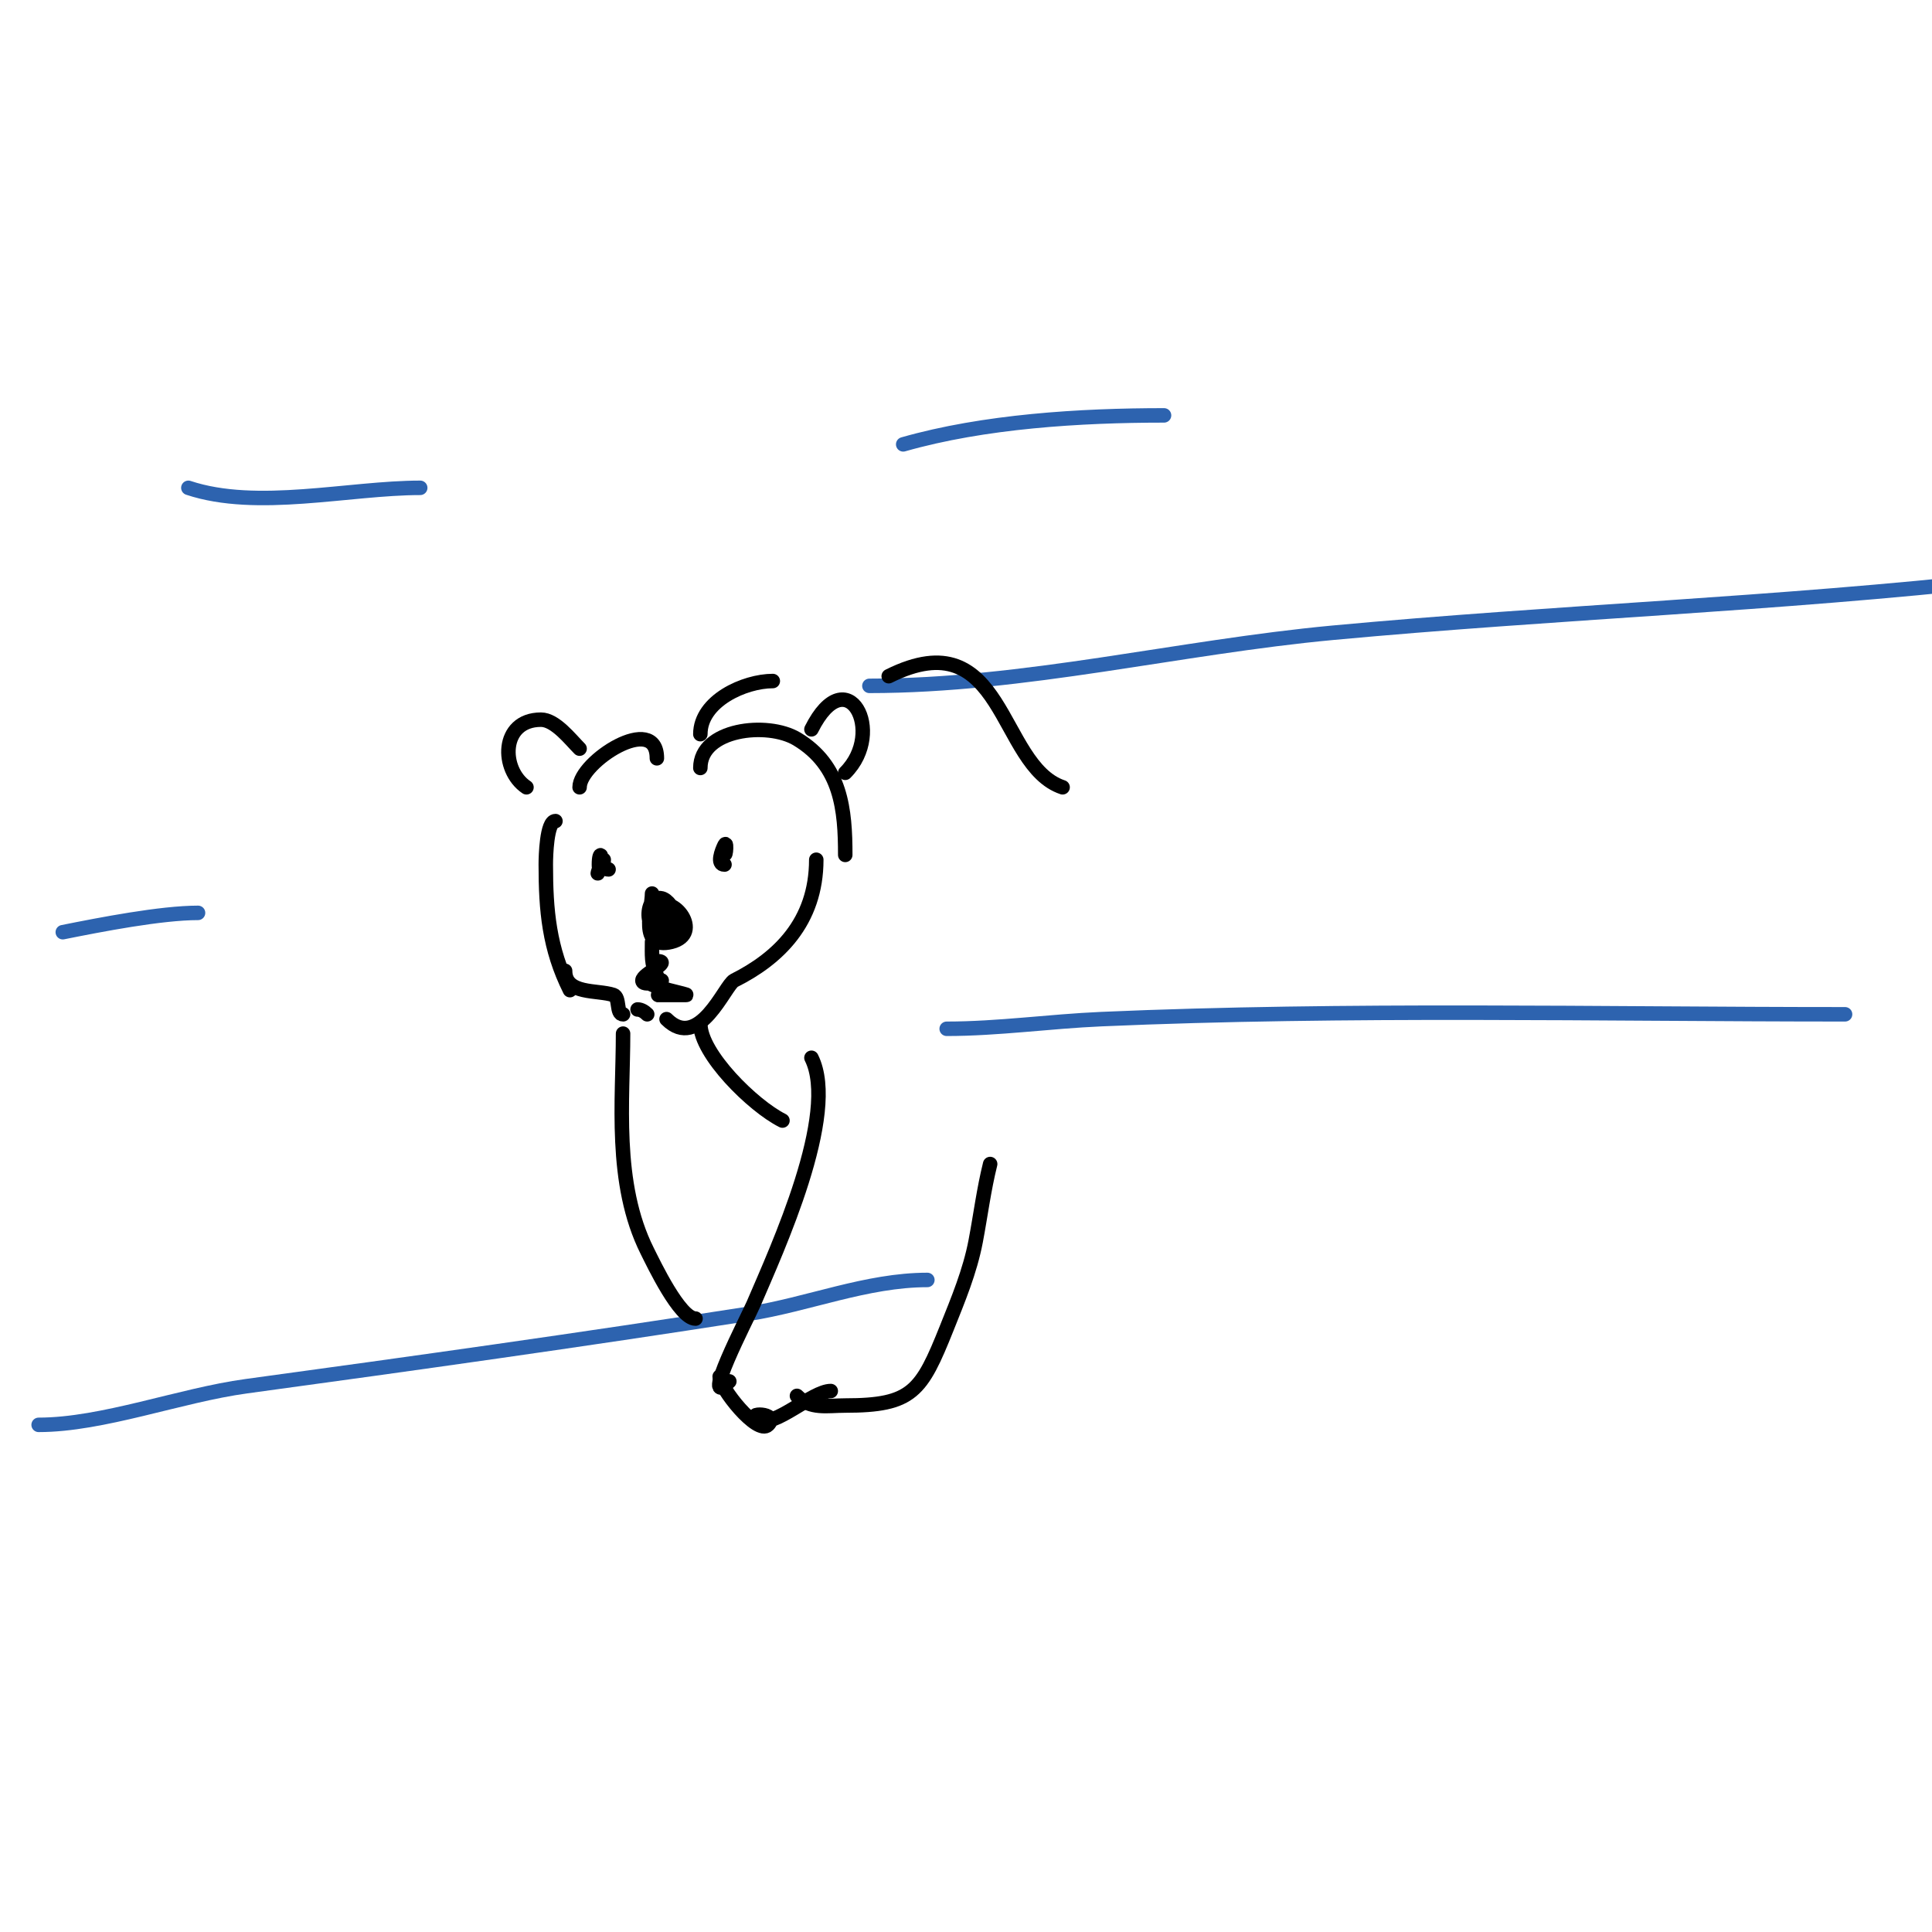 <svg viewBox='0 0 400 400' version='1.1' xmlns='http://www.w3.org/2000/svg' xmlns:xlink='http://www.w3.org/1999/xlink'><g fill='none' stroke='#2d63af' stroke-width='3' stroke-linecap='round' stroke-linejoin='round'><path d='M8,295c13.288,0 29.231,-6.122 43,-8c34.702,-4.732 69.407,-9.595 104,-15c12.296,-1.921 24.418,-7 37,-7'/><path d='M196,213c10.643,0 21.351,-1.537 32,-2c51.099,-2.222 102.84,-1 154,-1'/><path d='M13,193c7.844,-1.569 20.29,-4 28,-4'/><path d='M180,142c32.151,0 64.087,-8.031 96,-11c45.953,-4.275 92.152,-5.906 138,-11'/><path d='M39,101c14.215,4.738 33.236,0 48,0'/><path d='M187,92c16.731,-4.78 36.65,-6 54,-6'/></g>
<g fill='none' stroke='#000000' stroke-width='3' stroke-linecap='round' stroke-linejoin='round'><path d='M145,159c0,-8.087 13.853,-9.688 20,-6c9.205,5.523 10,14.722 10,24'/><path d='M168,151c7.348,-14.696 15.509,0.491 7,9'/><path d='M136,157c0,-9.629 -16,0.737 -16,6'/><path d='M120,155c-1.907,-1.907 -5.035,-6 -8,-6c-8.442,0 -8.368,10.421 -3,14'/><path d='M115,170c-1.819,0 -2,7.316 -2,9c0,9.478 0.687,17.374 5,26'/><path d='M135,185c0,3.153 -2.822,11.705 4,10c6.778,-1.695 0.188,-10.188 -3,-7c-2.372,2.372 -0.555,7.185 3,6c3.071,-1.024 0.432,-7.392 -2,-8c-3.771,-0.943 -4.019,9.006 2,7c4.83,-1.61 -0.683,-5.634 -1,-5c-1.592,3.183 2,5.288 2,5c0,-3.185 -2.818,-3.363 -4,-1c-0.755,1.51 2.134,2.866 3,2c1.335,-1.335 -1.665,-4.335 -3,-3c-1.865,1.865 2.676,2 0,2'/><path d='M135,195c0,2.644 -0.207,4.586 1,7'/><path d='M136,199c3.354,0 -3,2.622 -3,4c0,1.333 4,0 4,0c0,0 -3,-1 -3,0c0,1.371 9.422,3 8,3c-4.805,0 -9.84,0 -2,0'/><path d='M117,201c0,4.982 6.668,3.889 10,5c1.414,0.471 0.509,4 2,4'/><path d='M132,209c0.745,0 1.473,0.473 2,1'/><path d='M138,211c6.749,6.749 12.102,-7.051 14,-8c9.079,-4.54 17,-12.063 17,-25'/><path d='M150,175c0,4.807 0.747,-1.494 0,0c-0.573,1.145 -1.667,4 0,4'/><path d='M126,180c-1.567,0 -1,-2 -1,-2c0,0 -1.888,4.665 -1,2c1.057,-3.17 0,-4.158 0,-1c0,2.111 1,0.889 1,-1'/><path d='M129,214c0,13.765 -2.028,30.945 5,45c1.335,2.669 6.717,14 10,14'/><path d='M145,212c0,6.192 10.89,16.945 17,20'/><path d='M168,219c5.784,11.568 -7.12,39.614 -12,51c-1.134,2.646 -11.406,22.406 -5,16'/><path d='M149,285c0,2.298 7.808,12.192 10,10c2.592,-2.592 -5.259,-2.629 -2,-1c3.305,1.652 11.202,-6 15,-6'/><path d='M165,289c2.829,2.829 6.248,2 10,2c13.872,0 15.753,-2.882 21,-16c2.349,-5.872 4.817,-11.787 6,-18c1.015,-5.33 1.684,-10.736 3,-16'/><path d='M145,152c0,-6.917 9.181,-11 15,-11'/><path d='M184,140c24.049,-12.024 22.645,18.548 36,23'/></g>
</svg>